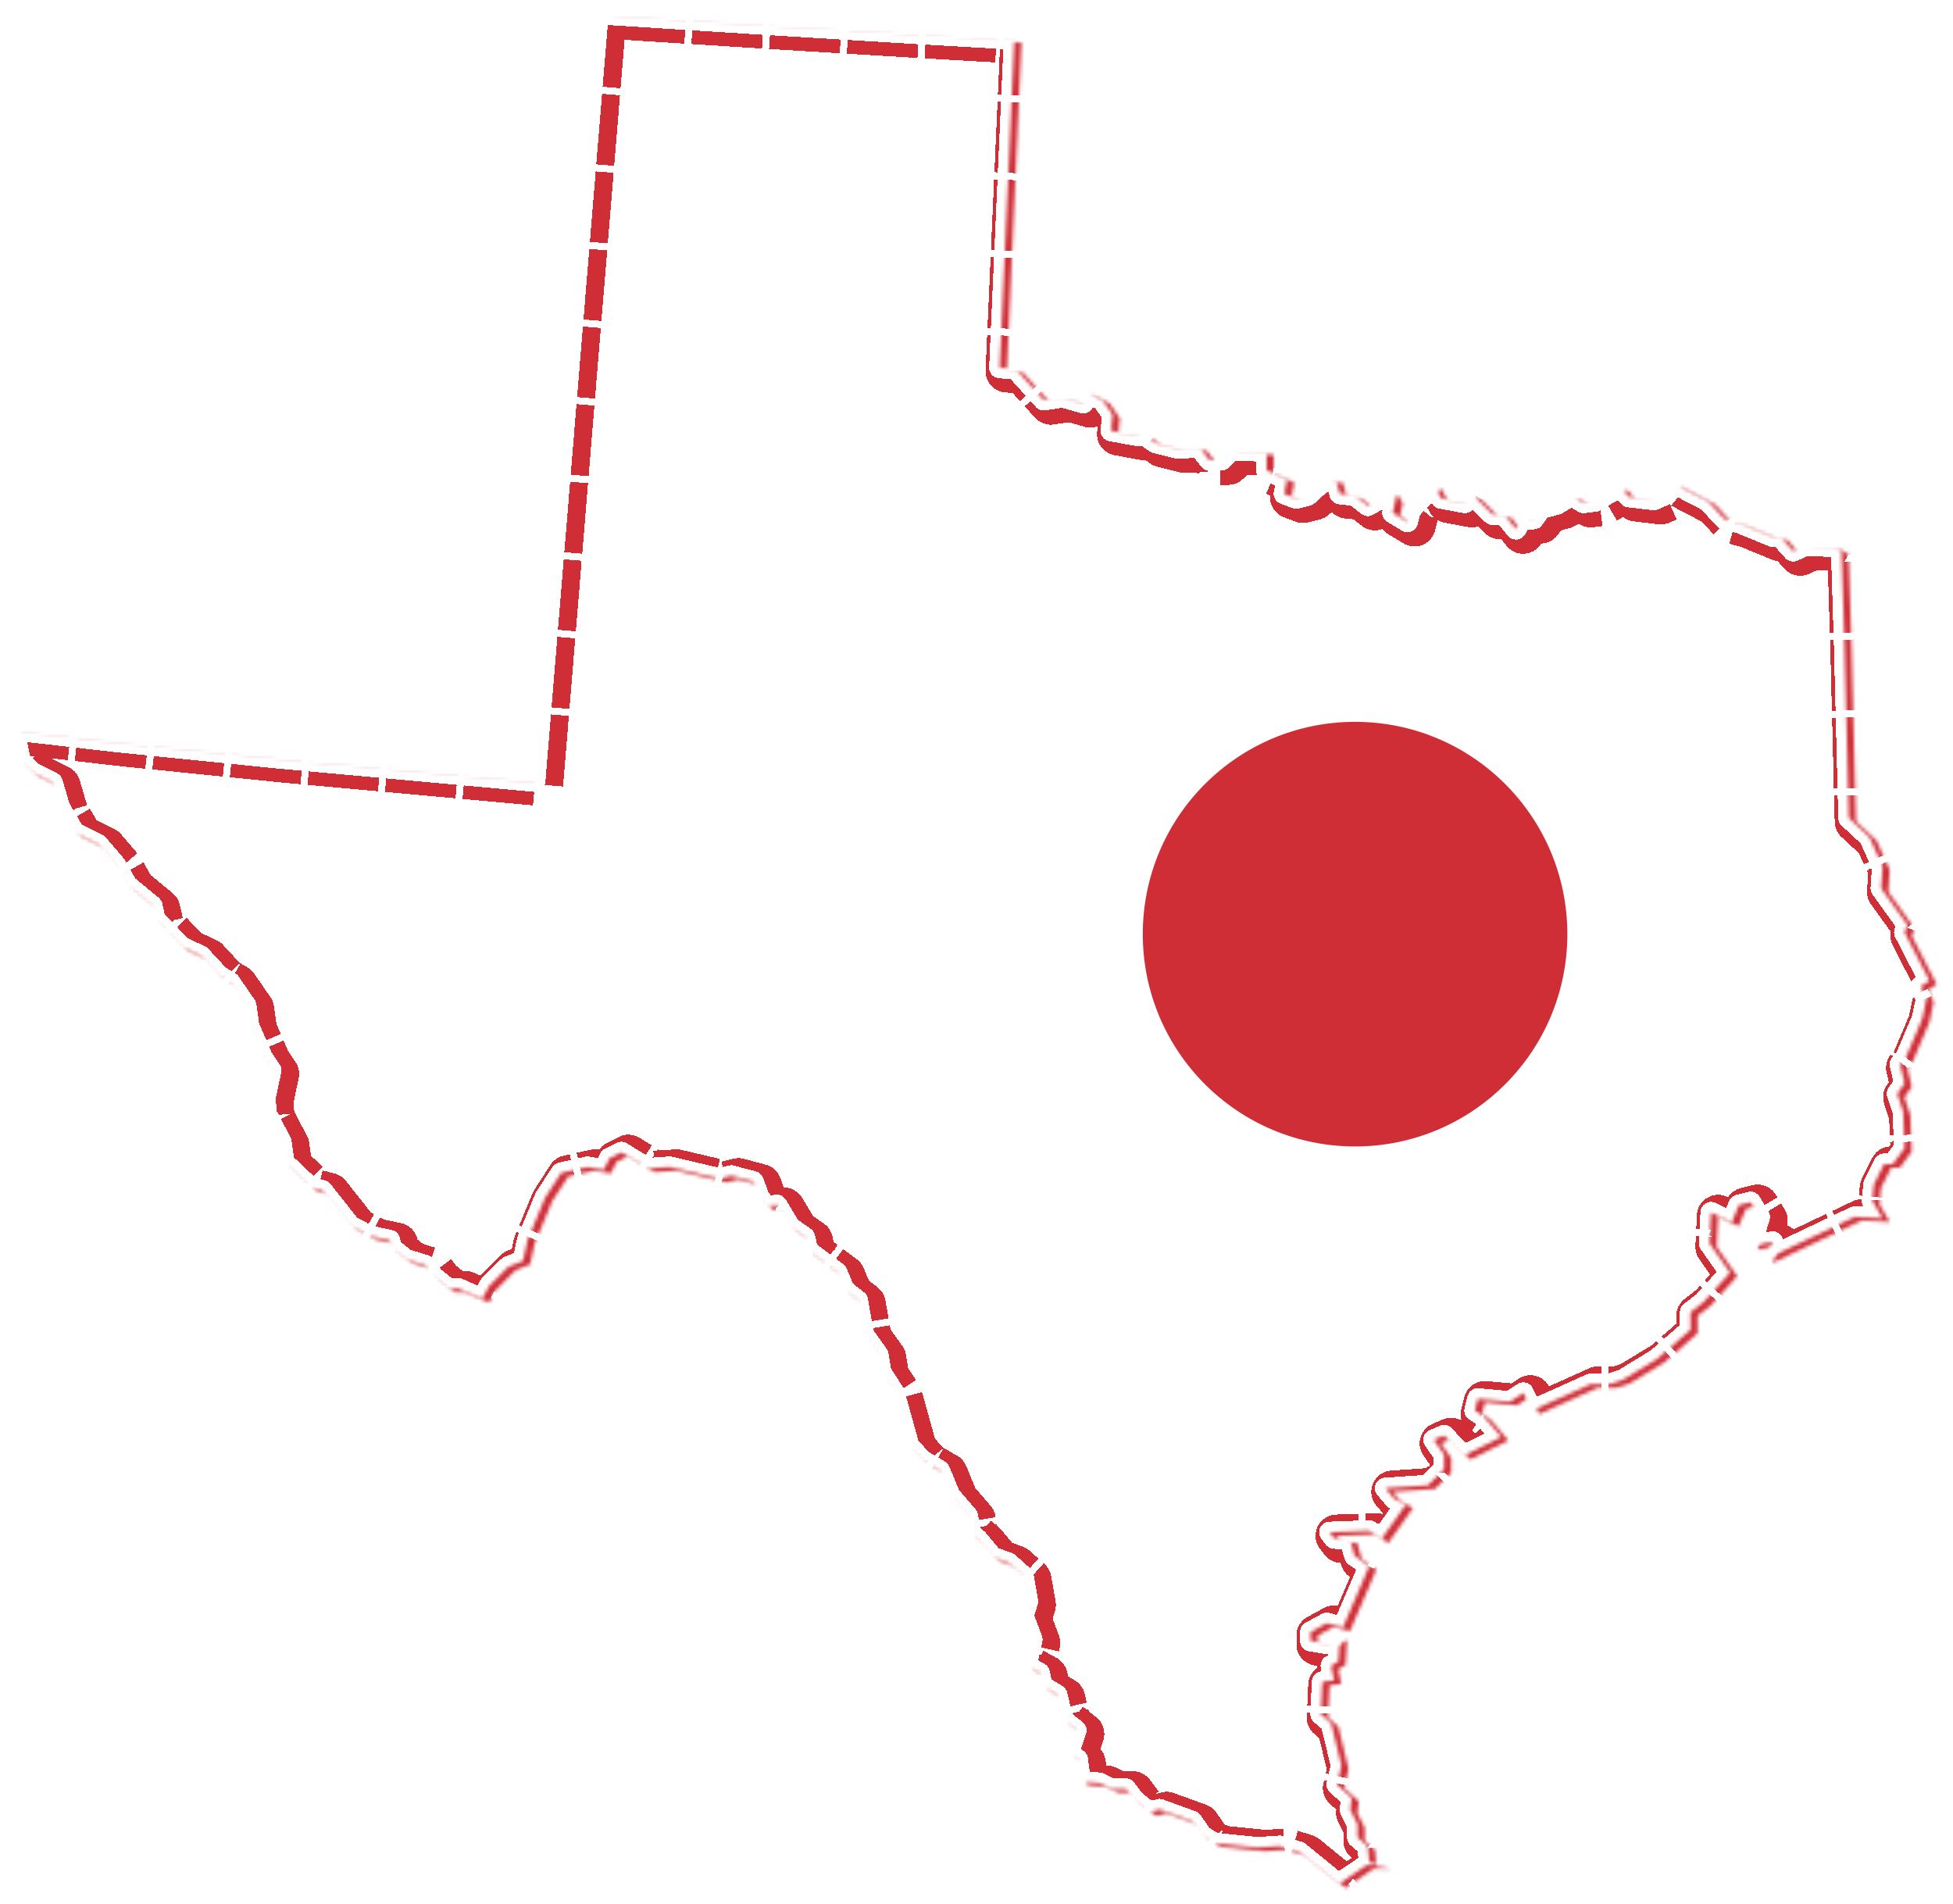 <svg width="552" height="538" viewBox="0 0 552 538" fill="none" xmlns="http://www.w3.org/2000/svg">
<g filter="url(#filter0_d_26_10)">
<mask id="path-1-inside-1_26_10" fill="white">
<path d="M505.089 148.571L508.819 152.716L512.55 151.058L520.426 151.473L522.499 152.716L523.328 179.246L524.571 228.16L530.375 233.549L534.105 241.839L533.691 248.057L541.152 258.42L540.323 260.493L547.37 274.172L544.883 275.83L546.541 279.147L545.298 284.95L540.738 295.728L539.08 297.8L540.323 303.189L538.251 306.091L539.909 311.065L540.323 321.428L537.007 325.988H534.52L531.618 331.791L531.204 336.351L534.105 341.325L526.229 340.911L500.943 352.932L503.016 347.958L496.798 349.201L499.285 340.911L496.798 336.766L493.482 337.595L491.409 342.569L485.606 339.667L485.191 348.372L490.995 356.663L483.533 364.953L479.803 367.855V372.829L470.269 381.12L460.734 386.923L457.004 388.167H451.615L435.034 395.628L432.547 390.654L428.816 393.141L419.696 392.312L418.867 395.628L421.355 397.286L426.329 403.09L415.551 408.479L410.162 402.675L407.261 403.919L410.162 408.064V412.209L405.602 416.769L393.581 417.598L396.068 420.5L399.385 422.158L392.338 432.107L389.021 429.619L377.829 430.034L379.073 431.692L383.633 432.107L384.876 436.666L389.021 439.568L381.56 456.978L377 455.735L372.44 458.222V460.709L377.415 461.538L380.731 459.465L380.316 466.512L378.244 467.756L379.073 471.901L375.757 472.316L375.342 481.435L378.244 483.922L381.146 495.943L379.902 501.332L384.047 505.063L383.633 508.379L385.705 512.524V516.255L388.607 518.742L389.021 523.302L393.167 524.131H388.193L380.316 529.52L369.124 520.4L363.735 518.742L357.518 519.157L345.082 517.913L341.766 515.841L338.864 511.695L329.744 508.379L326.843 509.208L322.697 505.892L320.21 502.576H316.065L312.749 500.918L307.36 500.503L306.531 494.285L304.044 492.213L306.116 485.995L302.386 483.093L300.728 476.046L296.582 473.559L295.753 469.828L292.023 467.756L293.681 460.294L291.193 453.662L292.437 449.517L291.193 442.47L287.048 438.739L282.489 437.081L278.343 432.107L276.271 430.448L275.442 425.474L270.467 419.671L267.565 412.624L262.591 409.722L258.861 405.577L254.715 390.654L250.984 384.851L250.155 379.876L246.01 374.073L244.352 364.539L240.621 361.637L238.549 356.663L230.258 350.445L229.429 346.714L225.284 343.813L221.553 337.595L218.652 338.009L216.579 335.522L214.921 330.962L208.703 329.304L205.387 330.133L191.293 326.817L185.075 327.232L177.613 322.672L174.297 324.33L172.639 327.646L168.079 326.817L160.618 328.475L156.058 335.522L151.084 347.543L149.84 353.347L145.695 355.005L140.306 360.394L138.233 364.124L131.601 361.223H128.699L124.554 357.906L122.067 354.59L116.678 352.932L112.533 349.616L112.118 347.543L106.315 346.3L100.926 343.398L93.05 333.45L89.734 332.62L82.272 325.573L81.444 319.77L77.298 311.894L76.884 307.334L78.542 299.458L76.055 295.728L72.324 287.023L71.495 281.219L66.935 274.587L64.034 272.929L58.645 267.125L53.256 264.638L45.794 256.762L44.965 253.031L37.919 247.228L34.602 241.425L29.628 235.621L22.995 232.305L18.85 225.258L16.778 218.211L10.974 215.31L7.658 211.993L6 203.288L35.017 206.605L80.2 211.164L116.678 214.481L153.157 217.797L170.981 1.414L172.639 1L218.652 3.902L259.69 6.389L288.706 8.047L284.561 100.901L289.121 101.315L296.997 110.02L302.386 109.191L308.189 110.849L308.604 107.533L313.578 110.02L316.479 114.165L316.065 118.725L322.697 119.969H325.599L328.501 122.041L335.133 123.699L340.937 123.285L343.838 127.016H347.154L350.056 124.114L360.005 124.529V129.917L365.808 132.405L364.979 136.55L368.295 137.793L371.612 136.964L376.586 132.405H379.487L380.731 136.55L384.876 136.964L388.607 139.866L395.239 136.135L396.483 138.208L395.654 141.939L399.799 144.426L400.628 141.11L407.261 134.063L409.333 137.793L415.966 139.037L417.624 136.135L423.842 142.353H427.158L430.474 146.498L432.132 143.597H435.448L437.521 140.695L442.081 139.451L446.226 136.964L449.542 139.037L452.858 138.623L459.905 134.477L462.392 137.379L469.439 138.208L473.17 136.55L475.243 133.648L484.777 138.623L489.337 143.597L493.897 144.84L503.016 148.571H505.089Z"/>
</mask>
<path d="M505.089 148.571L508.819 152.716L512.55 151.058L520.426 151.473L522.499 152.716L523.328 179.246L524.571 228.16L530.375 233.549L534.105 241.839L533.691 248.057L541.152 258.42L540.323 260.493L547.37 274.172L544.883 275.83L546.541 279.147L545.298 284.95L540.738 295.728L539.08 297.8L540.323 303.189L538.251 306.091L539.909 311.065L540.323 321.428L537.007 325.988H534.52L531.618 331.791L531.204 336.351L534.105 341.325L526.229 340.911L500.943 352.932L503.016 347.958L496.798 349.201L499.285 340.911L496.798 336.766L493.482 337.595L491.409 342.569L485.606 339.667L485.191 348.372L490.995 356.663L483.533 364.953L479.803 367.855V372.829L470.269 381.12L460.734 386.923L457.004 388.167H451.615L435.034 395.628L432.547 390.654L428.816 393.141L419.696 392.312L418.867 395.628L421.355 397.286L426.329 403.09L415.551 408.479L410.162 402.675L407.261 403.919L410.162 408.064V412.209L405.602 416.769L393.581 417.598L396.068 420.5L399.385 422.158L392.338 432.107L389.021 429.619L377.829 430.034L379.073 431.692L383.633 432.107L384.876 436.666L389.021 439.568L381.56 456.978L377 455.735L372.44 458.222V460.709L377.415 461.538L380.731 459.465L380.316 466.512L378.244 467.756L379.073 471.901L375.757 472.316L375.342 481.435L378.244 483.922L381.146 495.943L379.902 501.332L384.047 505.063L383.633 508.379L385.705 512.524V516.255L388.607 518.742L389.021 523.302L393.167 524.131H388.193L380.316 529.52L369.124 520.4L363.735 518.742L357.518 519.157L345.082 517.913L341.766 515.841L338.864 511.695L329.744 508.379L326.843 509.208L322.697 505.892L320.21 502.576H316.065L312.749 500.918L307.36 500.503L306.531 494.285L304.044 492.213L306.116 485.995L302.386 483.093L300.728 476.046L296.582 473.559L295.753 469.828L292.023 467.756L293.681 460.294L291.193 453.662L292.437 449.517L291.193 442.47L287.048 438.739L282.489 437.081L278.343 432.107L276.271 430.448L275.442 425.474L270.467 419.671L267.565 412.624L262.591 409.722L258.861 405.577L254.715 390.654L250.984 384.851L250.155 379.876L246.01 374.073L244.352 364.539L240.621 361.637L238.549 356.663L230.258 350.445L229.429 346.714L225.284 343.813L221.553 337.595L218.652 338.009L216.579 335.522L214.921 330.962L208.703 329.304L205.387 330.133L191.293 326.817L185.075 327.232L177.613 322.672L174.297 324.33L172.639 327.646L168.079 326.817L160.618 328.475L156.058 335.522L151.084 347.543L149.84 353.347L145.695 355.005L140.306 360.394L138.233 364.124L131.601 361.223H128.699L124.554 357.906L122.067 354.59L116.678 352.932L112.533 349.616L112.118 347.543L106.315 346.3L100.926 343.398L93.05 333.45L89.734 332.62L82.272 325.573L81.444 319.77L77.298 311.894L76.884 307.334L78.542 299.458L76.055 295.728L72.324 287.023L71.495 281.219L66.935 274.587L64.034 272.929L58.645 267.125L53.256 264.638L45.794 256.762L44.965 253.031L37.919 247.228L34.602 241.425L29.628 235.621L22.995 232.305L18.85 225.258L16.778 218.211L10.974 215.31L7.658 211.993L6 203.288L35.017 206.605L80.2 211.164L116.678 214.481L153.157 217.797L170.981 1.414L172.639 1L218.652 3.902L259.69 6.389L288.706 8.047L284.561 100.901L289.121 101.315L296.997 110.02L302.386 109.191L308.189 110.849L308.604 107.533L313.578 110.02L316.479 114.165L316.065 118.725L322.697 119.969H325.599L328.501 122.041L335.133 123.699L340.937 123.285L343.838 127.016H347.154L350.056 124.114L360.005 124.529V129.917L365.808 132.405L364.979 136.55L368.295 137.793L371.612 136.964L376.586 132.405H379.487L380.731 136.55L384.876 136.964L388.607 139.866L395.239 136.135L396.483 138.208L395.654 141.939L399.799 144.426L400.628 141.11L407.261 134.063L409.333 137.793L415.966 139.037L417.624 136.135L423.842 142.353H427.158L430.474 146.498L432.132 143.597H435.448L437.521 140.695L442.081 139.451L446.226 136.964L449.542 139.037L452.858 138.623L459.905 134.477L462.392 137.379L469.439 138.208L473.17 136.55L475.243 133.648L484.777 138.623L489.337 143.597L493.897 144.84L503.016 148.571H505.089Z" stroke="#CF2E37" stroke-width="12" stroke-linejoin="round" stroke-dasharray="20 2" shape-rendering="crispEdges" mask="url(#path-1-inside-1_26_10)"/>
</g>
<g filter="url(#filter1_d_26_10)">
<mask id="path-2-inside-2_26_10" fill="white">
<path d="M503.089 147.571L506.819 151.716L510.55 150.058L518.426 150.473L520.499 151.716L521.328 178.246L522.571 227.16L528.375 232.549L532.105 240.839L531.691 247.057L539.152 257.42L538.323 259.493L545.37 273.172L542.883 274.83L544.541 278.147L543.298 283.95L538.738 294.728L537.08 296.8L538.323 302.189L536.251 305.091L537.909 310.065L538.323 320.428L535.007 324.988H532.52L529.618 330.791L529.204 335.351L532.105 340.325L524.229 339.911L498.943 351.932L501.016 346.958L494.798 348.201L497.285 339.911L494.798 335.766L491.482 336.595L489.409 341.569L483.606 338.667L483.191 347.372L488.995 355.663L481.533 363.953L477.803 366.855V371.829L468.269 380.12L458.734 385.923L455.004 387.167H449.615L433.034 394.628L430.547 389.654L426.816 392.141L417.696 391.312L416.867 394.628L419.355 396.286L424.329 402.09L413.551 407.479L408.162 401.675L405.261 402.919L408.162 407.064V411.209L403.602 415.769L391.581 416.598L394.068 419.5L397.385 421.158L390.338 431.107L387.021 428.619L375.829 429.034L377.073 430.692L381.633 431.107L382.876 435.666L387.021 438.568L379.56 455.978L375 454.735L370.44 457.222V459.709L375.415 460.538L378.731 458.465L378.316 465.512L376.244 466.756L377.073 470.901L373.757 471.316L373.342 480.435L376.244 482.922L379.146 494.943L377.902 500.332L382.047 504.063L381.633 507.379L383.705 511.524V515.255L386.607 517.742L387.021 522.302L391.167 523.131H386.193L378.316 528.52L367.124 519.4L361.735 517.742L355.518 518.157L343.082 516.913L339.766 514.841L336.864 510.695L327.744 507.379L324.843 508.208L320.697 504.892L318.21 501.576H314.065L310.749 499.918L305.36 499.503L304.531 493.285L302.044 491.213L304.116 484.995L300.386 482.093L298.728 475.046L294.582 472.559L293.753 468.828L290.023 466.756L291.681 459.294L289.193 452.662L290.437 448.517L289.193 441.47L285.048 437.739L280.489 436.081L276.343 431.107L274.271 429.448L273.442 424.474L268.467 418.671L265.565 411.624L260.591 408.722L256.861 404.577L252.715 389.654L248.984 383.851L248.155 378.876L244.01 373.073L242.352 363.539L238.621 360.637L236.549 355.663L228.258 349.445L227.429 345.714L223.284 342.813L219.553 336.595L216.652 337.009L214.579 334.522L212.921 329.962L206.703 328.304L203.387 329.133L189.293 325.817L183.075 326.232L175.613 321.672L172.297 323.33L170.639 326.646L166.079 325.817L158.618 327.475L154.058 334.522L149.084 346.543L147.84 352.347L143.695 354.005L138.306 359.394L136.233 363.124L129.601 360.223H126.699L122.554 356.906L120.067 353.59L114.678 351.932L110.533 348.616L110.118 346.543L104.315 345.3L98.926 342.398L91.05 332.45L87.734 331.62L80.272 324.573L79.444 318.77L75.298 310.894L74.884 306.334L76.542 298.458L74.055 294.728L70.324 286.023L69.495 280.219L64.935 273.587L62.034 271.929L56.645 266.125L51.256 263.638L43.794 255.762L42.965 252.031L35.919 246.228L32.602 240.425L27.628 234.621L20.995 231.305L16.85 224.258L14.778 217.211L8.974 214.31L5.658 210.993L4 202.288L33.017 205.605L78.2 210.164L114.678 213.481L151.157 216.797L168.981 0.414L170.639 0L216.652 2.902L257.69 5.389L286.706 7.047L282.561 99.9L287.121 100.315L294.997 109.02L300.386 108.191L306.189 109.849L306.604 106.533L311.578 109.02L314.479 113.165L314.065 117.725L320.697 118.969H323.599L326.501 121.041L333.133 122.699L338.937 122.285L341.838 126.016H345.154L348.056 123.114L358.005 123.529V128.917L363.808 131.405L362.979 135.55L366.295 136.793L369.612 135.964L374.586 131.405H377.487L378.731 135.55L382.876 135.964L386.607 138.866L393.239 135.135L394.483 137.208L393.654 140.939L397.799 143.426L398.628 140.11L405.261 133.063L407.333 136.793L413.966 138.037L415.624 135.135L421.842 141.353H425.158L428.474 145.498L430.132 142.597H433.448L435.521 139.695L440.081 138.451L444.226 135.964L447.542 138.037L450.858 137.623L457.905 133.477L460.392 136.379L467.439 137.208L471.17 135.55L473.243 132.648L482.777 137.623L487.337 142.597L491.897 143.84L501.016 147.571H503.089Z"/>
</mask>
<path d="M503.089 147.571L506.819 151.716L510.55 150.058L518.426 150.473L520.499 151.716L521.328 178.246L522.571 227.16L528.375 232.549L532.105 240.839L531.691 247.057L539.152 257.42L538.323 259.493L545.37 273.172L542.883 274.83L544.541 278.147L543.298 283.95L538.738 294.728L537.08 296.8L538.323 302.189L536.251 305.091L537.909 310.065L538.323 320.428L535.007 324.988H532.52L529.618 330.791L529.204 335.351L532.105 340.325L524.229 339.911L498.943 351.932L501.016 346.958L494.798 348.201L497.285 339.911L494.798 335.766L491.482 336.595L489.409 341.569L483.606 338.667L483.191 347.372L488.995 355.663L481.533 363.953L477.803 366.855V371.829L468.269 380.12L458.734 385.923L455.004 387.167H449.615L433.034 394.628L430.547 389.654L426.816 392.141L417.696 391.312L416.867 394.628L419.355 396.286L424.329 402.09L413.551 407.479L408.162 401.675L405.261 402.919L408.162 407.064V411.209L403.602 415.769L391.581 416.598L394.068 419.5L397.385 421.158L390.338 431.107L387.021 428.619L375.829 429.034L377.073 430.692L381.633 431.107L382.876 435.666L387.021 438.568L379.56 455.978L375 454.735L370.44 457.222V459.709L375.415 460.538L378.731 458.465L378.316 465.512L376.244 466.756L377.073 470.901L373.757 471.316L373.342 480.435L376.244 482.922L379.146 494.943L377.902 500.332L382.047 504.063L381.633 507.379L383.705 511.524V515.255L386.607 517.742L387.021 522.302L391.167 523.131H386.193L378.316 528.52L367.124 519.4L361.735 517.742L355.518 518.157L343.082 516.913L339.766 514.841L336.864 510.695L327.744 507.379L324.843 508.208L320.697 504.892L318.21 501.576H314.065L310.749 499.918L305.36 499.503L304.531 493.285L302.044 491.213L304.116 484.995L300.386 482.093L298.728 475.046L294.582 472.559L293.753 468.828L290.023 466.756L291.681 459.294L289.193 452.662L290.437 448.517L289.193 441.47L285.048 437.739L280.489 436.081L276.343 431.107L274.271 429.448L273.442 424.474L268.467 418.671L265.565 411.624L260.591 408.722L256.861 404.577L252.715 389.654L248.984 383.851L248.155 378.876L244.01 373.073L242.352 363.539L238.621 360.637L236.549 355.663L228.258 349.445L227.429 345.714L223.284 342.813L219.553 336.595L216.652 337.009L214.579 334.522L212.921 329.962L206.703 328.304L203.387 329.133L189.293 325.817L183.075 326.232L175.613 321.672L172.297 323.33L170.639 326.646L166.079 325.817L158.618 327.475L154.058 334.522L149.084 346.543L147.84 352.347L143.695 354.005L138.306 359.394L136.233 363.124L129.601 360.223H126.699L122.554 356.906L120.067 353.59L114.678 351.932L110.533 348.616L110.118 346.543L104.315 345.3L98.926 342.398L91.05 332.45L87.734 331.62L80.272 324.573L79.444 318.77L75.298 310.894L74.884 306.334L76.542 298.458L74.055 294.728L70.324 286.023L69.495 280.219L64.935 273.587L62.034 271.929L56.645 266.125L51.256 263.638L43.794 255.762L42.965 252.031L35.919 246.228L32.602 240.425L27.628 234.621L20.995 231.305L16.85 224.258L14.778 217.211L8.974 214.31L5.658 210.993L4 202.288L33.017 205.605L78.2 210.164L114.678 213.481L151.157 216.797L168.981 0.414L170.639 0L216.652 2.902L257.69 5.389L286.706 7.047L282.561 99.9L287.121 100.315L294.997 109.02L300.386 108.191L306.189 109.849L306.604 106.533L311.578 109.02L314.479 113.165L314.065 117.725L320.697 118.969H323.599L326.501 121.041L333.133 122.699L338.937 122.285L341.838 126.016H345.154L348.056 123.114L358.005 123.529V128.917L363.808 131.405L362.979 135.55L366.295 136.793L369.612 135.964L374.586 131.405H377.487L378.731 135.55L382.876 135.964L386.607 138.866L393.239 135.135L394.483 137.208L393.654 140.939L397.799 143.426L398.628 140.11L405.261 133.063L407.333 136.793L413.966 138.037L415.624 135.135L421.842 141.353H425.158L428.474 145.498L430.132 142.597H433.448L435.521 139.695L440.081 138.451L444.226 135.964L447.542 138.037L450.858 137.623L457.905 133.477L460.392 136.379L467.439 137.208L471.17 135.55L473.243 132.648L482.777 137.623L487.337 142.597L491.897 143.84L501.016 147.571H503.089Z" stroke="white" stroke-width="6" stroke-linecap="round" stroke-linejoin="round" shape-rendering="crispEdges" mask="url(#path-2-inside-2_26_10)"/>
</g>
<g filter="url(#filter2_f_26_10)">
<circle cx="383" cy="264" r="60" fill="#CF2E37"/>
</g>
<defs>
<filter id="filter0_d_26_10" x="2" y="1" width="549.37" height="536.52" filterUnits="userSpaceOnUse" color-interpolation-filters="sRGB">
<feFlood flood-opacity="0" result="BackgroundImageFix"/>
<feColorMatrix in="SourceAlpha" type="matrix" values="0 0 0 0 0 0 0 0 0 0 0 0 0 0 0 0 0 0 127 0" result="hardAlpha"/>
<feOffset dy="4"/>
<feGaussianBlur stdDeviation="2"/>
<feComposite in2="hardAlpha" operator="out"/>
<feColorMatrix type="matrix" values="0 0 0 0 0 0 0 0 0 0 0 0 0 0 0 0 0 0 0.25 0"/>
<feBlend mode="normal" in2="BackgroundImageFix" result="effect1_dropShadow_26_10"/>
<feBlend mode="normal" in="SourceGraphic" in2="effect1_dropShadow_26_10" result="shape"/>
</filter>
<filter id="filter1_d_26_10" x="0" y="0" width="549.37" height="536.52" filterUnits="userSpaceOnUse" color-interpolation-filters="sRGB">
<feFlood flood-opacity="0" result="BackgroundImageFix"/>
<feColorMatrix in="SourceAlpha" type="matrix" values="0 0 0 0 0 0 0 0 0 0 0 0 0 0 0 0 0 0 127 0" result="hardAlpha"/>
<feOffset dy="4"/>
<feGaussianBlur stdDeviation="2"/>
<feComposite in2="hardAlpha" operator="out"/>
<feColorMatrix type="matrix" values="0 0 0 0 0 0 0 0 0 0 0 0 0 0 0 0 0 0 0.25 0"/>
<feBlend mode="normal" in2="BackgroundImageFix" result="effect1_dropShadow_26_10"/>
<feBlend mode="normal" in="SourceGraphic" in2="effect1_dropShadow_26_10" result="shape"/>
</filter>
<filter id="filter2_f_26_10" x="273" y="154" width="220" height="220" filterUnits="userSpaceOnUse" color-interpolation-filters="sRGB">
<feFlood flood-opacity="0" result="BackgroundImageFix"/>
<feBlend mode="normal" in="SourceGraphic" in2="BackgroundImageFix" result="shape"/>
<feGaussianBlur stdDeviation="25" result="effect1_foregroundBlur_26_10"/>
</filter>
</defs>
</svg>
